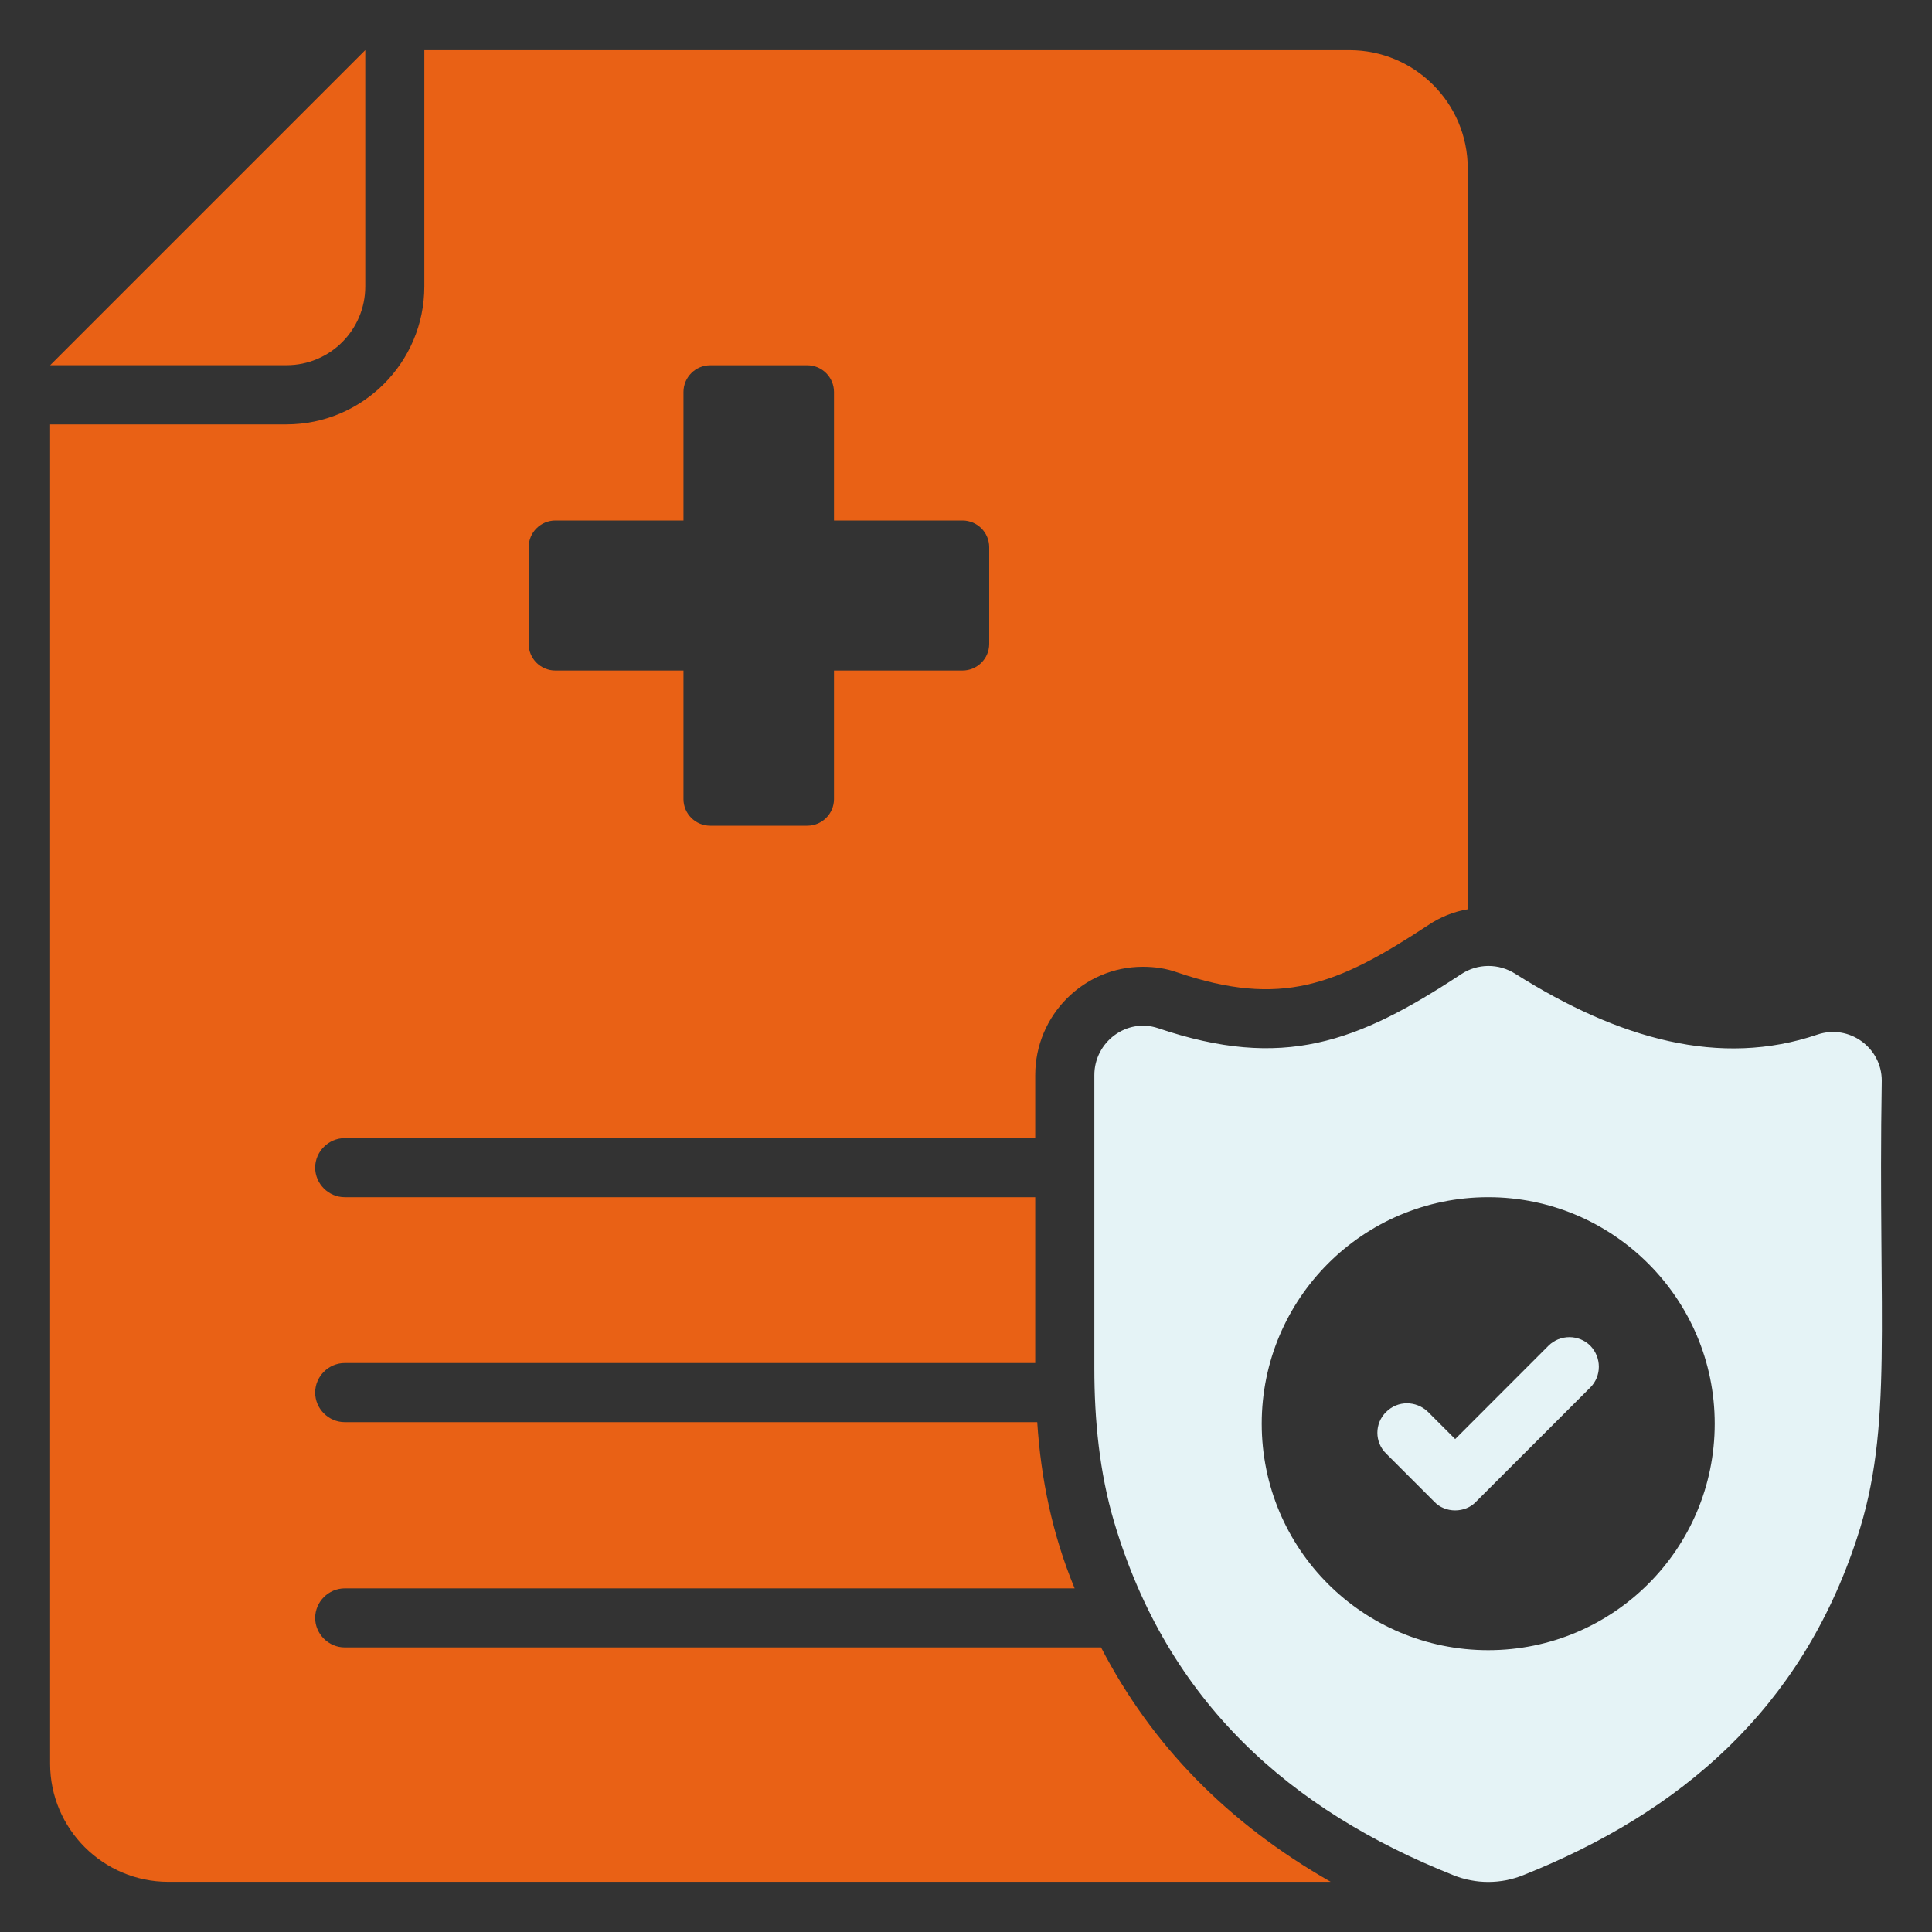<?xml version="1.0" encoding="UTF-8"?>
<svg xmlns="http://www.w3.org/2000/svg" width="30" height="30" viewBox="0 0 30 30" fill="none">
  <rect x="0" y="0" width="30" height="30" fill="#333333" stroke="none"/>
  <path d="M20.956 0.779H6.589V4.449C6.589 5.629 5.628 6.59 4.448 6.59H0.778V27.386C0.778 28.401 1.604 29.221 2.613 29.221H20.663C19.066 28.309 17.886 27.104 17.097 25.581H5.353C5.102 25.581 4.894 25.373 4.894 25.123C4.894 24.872 5.102 24.664 5.353 24.664H16.687C16.341 23.83 16.163 22.962 16.106 22.083H5.353C5.102 22.083 4.894 21.875 4.894 21.624C4.894 21.373 5.102 21.165 5.353 21.165H16.075V18.59H5.353C5.102 18.59 4.894 18.382 4.894 18.131C4.894 17.881 5.102 17.673 5.353 17.673H16.075V16.694C16.075 15.764 16.828 15.012 17.745 15.012C17.929 15.012 18.106 15.037 18.277 15.098C19.888 15.647 20.755 15.303 22.18 14.364C22.363 14.241 22.571 14.156 22.791 14.119V2.614C22.791 1.598 21.965 0.779 20.956 0.779ZM14.945 10.412H12.95V12.408C12.95 12.637 12.764 12.822 12.535 12.822H11.028C10.799 12.822 10.613 12.637 10.613 12.408V10.412H8.624C8.395 10.412 8.209 10.227 8.209 9.998V8.497C8.209 8.268 8.395 8.082 8.624 8.082H10.613V6.087C10.613 5.858 10.799 5.672 11.028 5.672H12.535C12.764 5.672 12.95 5.858 12.95 6.087V8.082H14.945C15.174 8.082 15.36 8.268 15.36 8.497V9.998C15.36 10.227 15.174 10.412 14.945 10.412Z" fill="#E96115"></path>
  <path d="M5.672 0.778V4.448C5.672 5.123 5.125 5.671 4.449 5.671H0.779L5.672 0.778Z" fill="#E96115"></path>
  <path d="M24.694 20.896C24.871 21.08 24.871 21.367 24.694 21.545L22.92 23.318C22.752 23.498 22.44 23.499 22.271 23.318L21.525 22.572C21.342 22.395 21.342 22.101 21.525 21.924C21.703 21.746 21.99 21.746 22.174 21.924L22.596 22.346L24.045 20.896C24.223 20.719 24.516 20.719 24.694 20.896Z" fill="#E5F3F6"></path>
  <path d="M28.223 16.064C26.712 16.578 25.14 16.137 23.531 15.122C23.274 14.957 22.944 14.957 22.687 15.128C21.073 16.192 19.922 16.621 17.984 15.966C17.494 15.801 16.993 16.18 16.993 16.694V21.245C16.993 22.052 17.072 22.86 17.299 23.63C18.13 26.432 20.033 28.108 22.565 29.117C22.914 29.258 23.305 29.258 23.654 29.117C26.106 28.138 27.966 26.536 28.834 23.887C29.406 22.16 29.158 20.519 29.22 16.78C29.22 16.266 28.712 15.899 28.223 16.064ZM23.109 25.624C21.164 25.624 19.592 24.052 19.592 22.107C19.592 20.168 21.164 18.59 23.109 18.59C25.048 18.59 26.626 20.168 26.626 22.107C26.626 24.052 25.048 25.624 23.109 25.624Z" fill="#E5F3F6"></path>
</svg>
